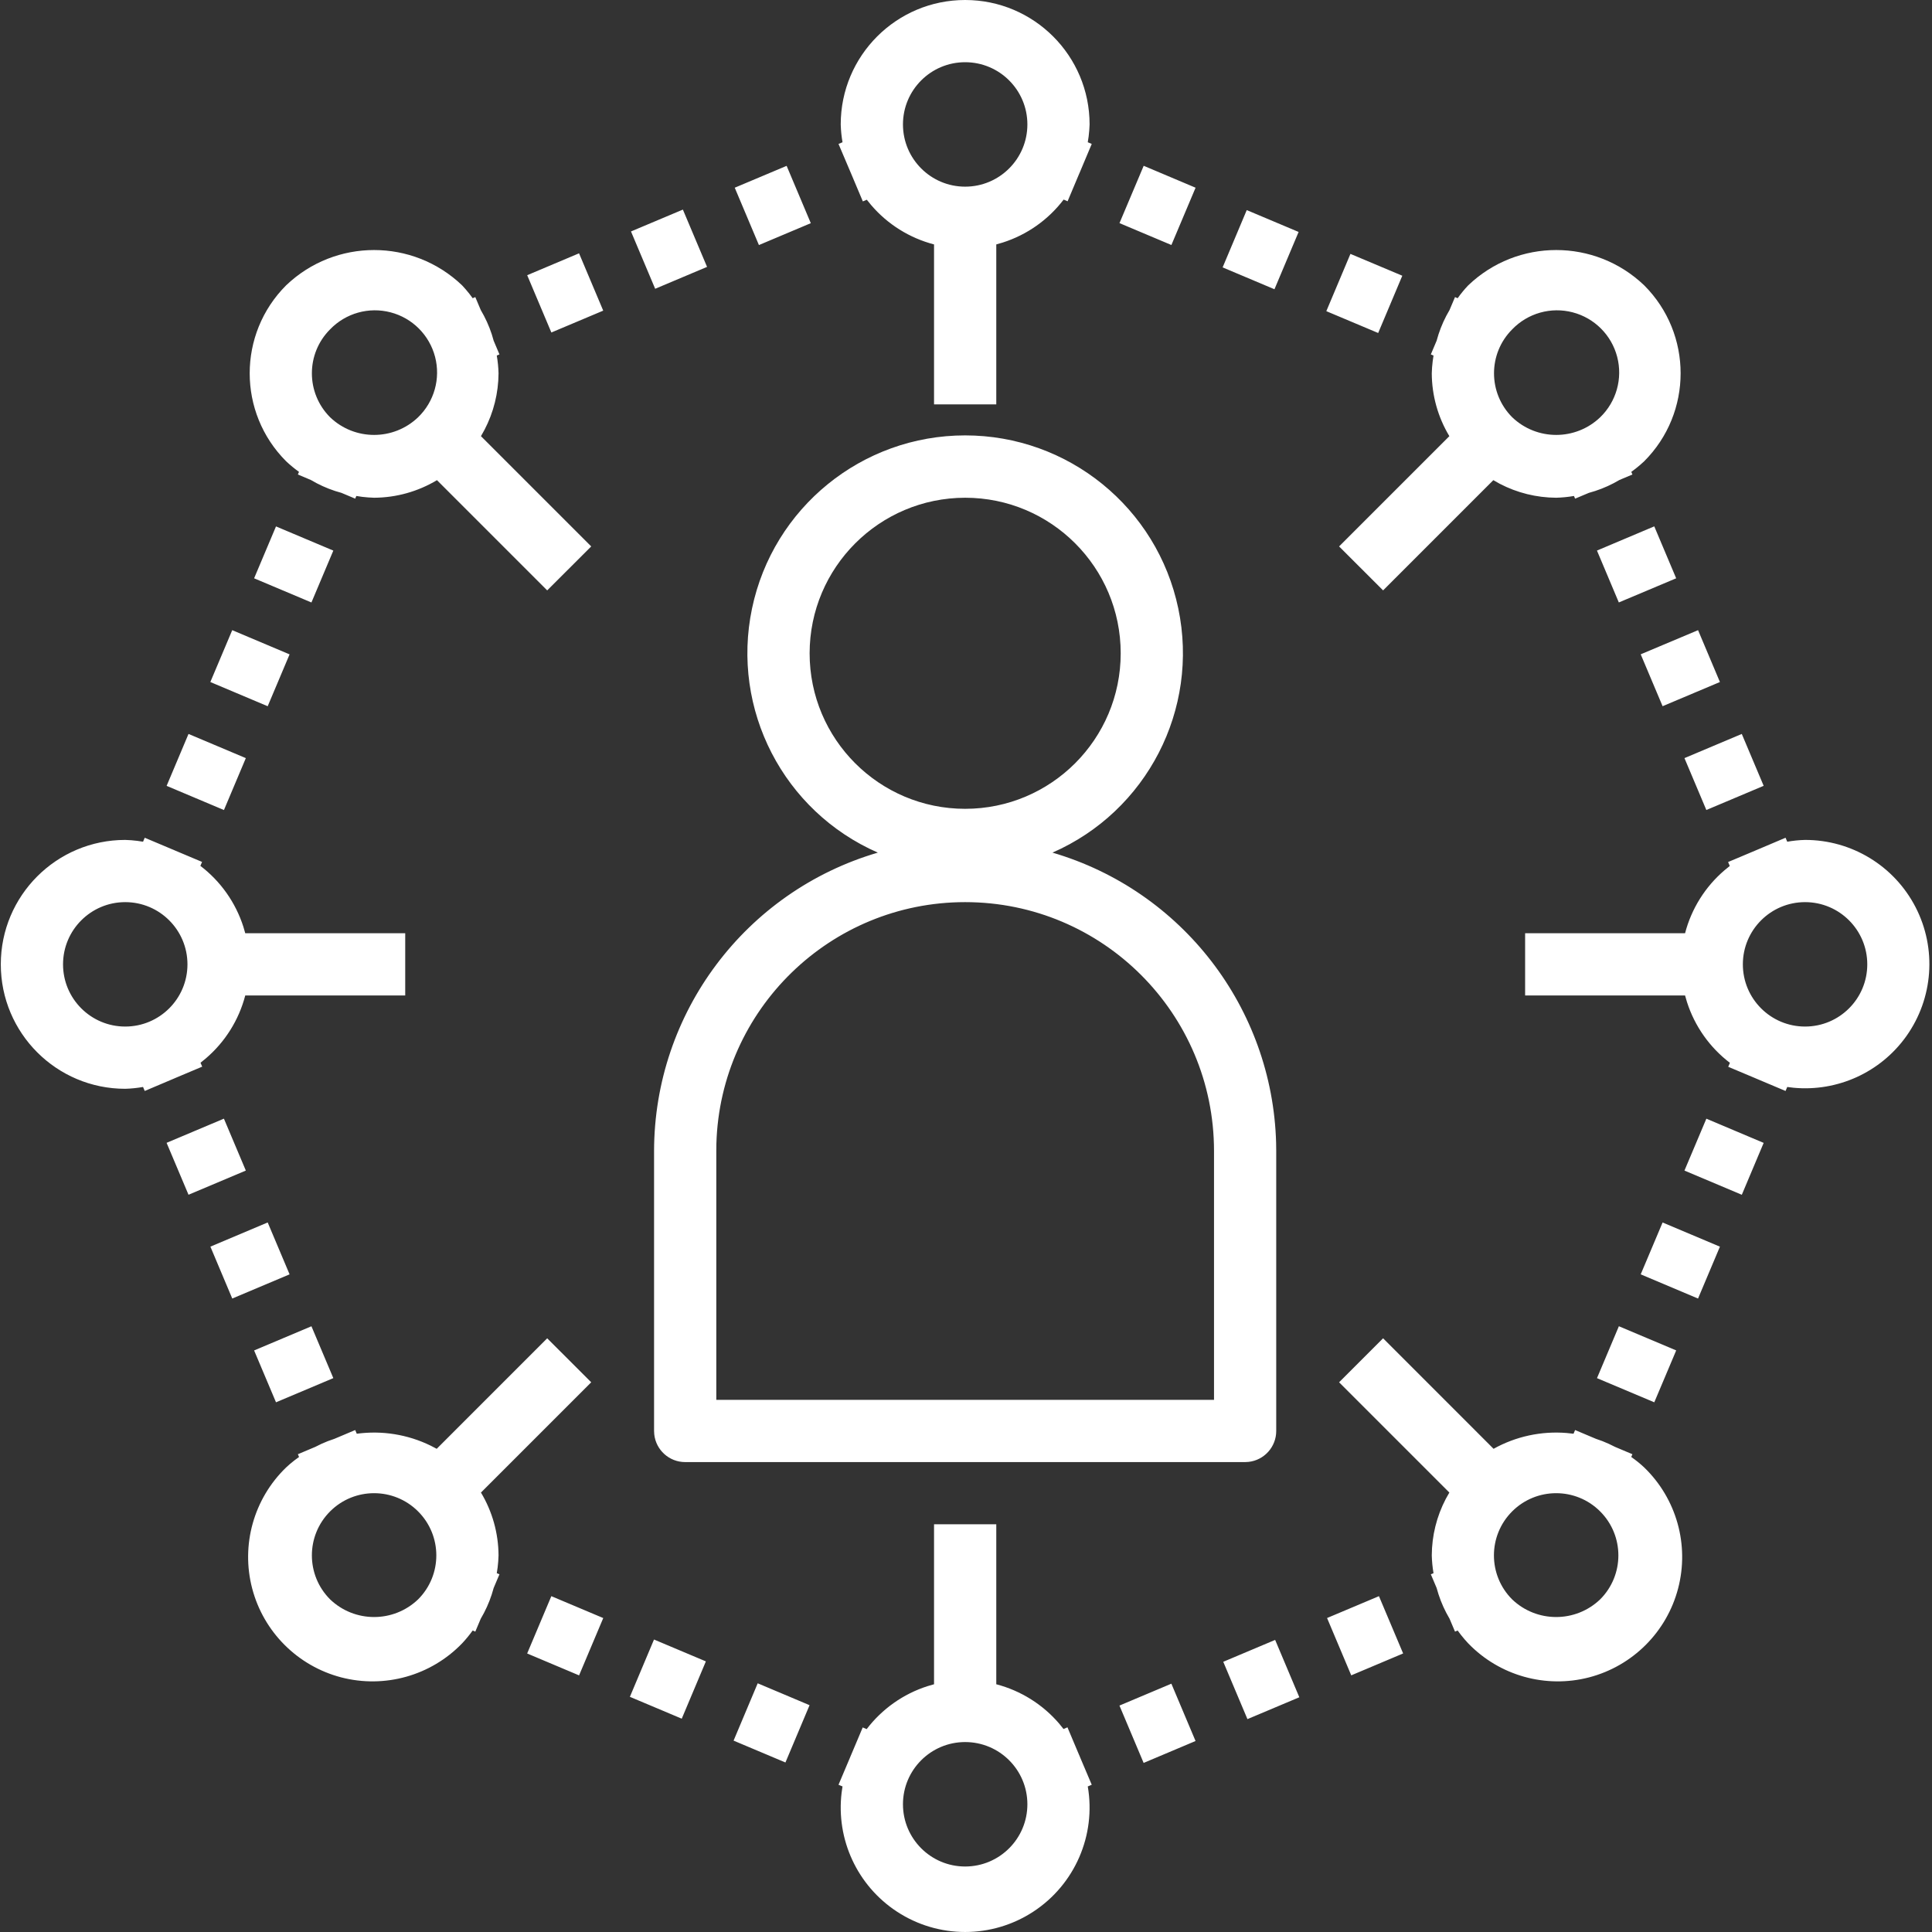 <?xml version="1.0" encoding="UTF-8"?>
<svg width="70px" height="70px" viewBox="0 0 70 70" version="1.1" xmlns="http://www.w3.org/2000/svg" xmlns:xlink="http://www.w3.org/1999/xlink">
    <rect x="0" y="0" width="70" height="70" fill="#333333" stroke="none"/>
    <!-- Generator: sketchtool 58 (101010) - https://sketch.com -->
    <title>3B72FDDC-42DC-48C8-95D8-C74991B1113A</title>
    <desc>Created with sketchtool.</desc>
    <g id="Desktop" stroke="none" stroke-width="1" fill="none" fill-rule="evenodd">
        <g id="Home" transform="translate(-685, -954)" fill="#FFFFFF" fill-rule="nonzero">
            <g id="content1" transform="translate(227, 786)">
                <g id="Optimize" transform="translate(458, 168)">
                    <path d="M36.097,55.228 L36.097,61.024 C36.986,61.256 37.781,61.755 38.376,62.45 L38.533,62.645 L38.676,62.584 L39.085,63.554 L39.113,63.617 L39.139,63.682 L39.556,64.665 L39.412,64.726 C39.717,66.496 38.943,68.277 37.442,69.261 C35.94,70.246 33.998,70.246 32.497,69.261 C31.058,68.318 30.287,66.643 30.494,64.947 L30.526,64.726 L30.381,64.665 L30.795,63.686 L30.821,63.622 L30.848,63.559 L31.258,62.588 L31.401,62.649 C31.959,61.916 32.728,61.375 33.601,61.094 L33.842,61.024 L33.842,55.228 L36.097,55.228 Z M34.969,63.118 C33.725,63.118 32.716,64.127 32.716,65.372 C32.716,66.617 33.725,67.627 34.969,67.627 C36.214,67.627 37.224,66.617 37.224,65.372 C37.224,64.127 36.214,63.118 34.969,63.118 Z M42.441,61.003 L43.317,63.08 L41.436,63.874 L40.56,61.796 L42.441,61.003 Z M27.453,60.989 L29.332,61.782 L28.458,63.858 L26.579,63.066 L27.453,60.989 Z M46.201,59.417 L47.077,61.495 L45.197,62.287 L44.321,60.21 L46.201,59.417 Z M23.696,59.403 L25.575,60.195 L24.701,62.271 L22.822,61.479 L23.696,59.403 Z M19.826,48.489 L21.421,50.083 L17.426,54.078 C17.839,54.766 18.059,55.553 18.063,56.355 C18.059,56.499 18.048,56.643 18.031,56.786 L17.999,56.999 L18.096,57.04 L17.886,57.536 C17.803,57.849 17.686,58.15 17.537,58.436 L17.419,58.648 L17.221,59.117 L17.126,59.076 C17.008,59.24 16.88,59.396 16.742,59.543 C15.61,60.715 13.933,61.184 12.357,60.773 C10.781,60.359 9.55,59.128 9.137,57.553 C8.724,55.976 9.195,54.3 10.367,53.168 C10.465,53.076 10.567,52.989 10.673,52.908 L10.835,52.789 L10.793,52.689 L11.424,52.423 C11.571,52.345 11.723,52.276 11.879,52.215 L12.115,52.132 L12.87,51.813 L12.926,51.947 C13.843,51.823 14.772,51.973 15.6,52.377 L15.823,52.493 L19.826,48.489 Z M50.112,48.489 L54.115,52.493 C54.923,52.043 55.844,51.845 56.762,51.92 L57.012,51.947 L57.069,51.813 L57.823,52.131 C57.982,52.182 58.138,52.243 58.29,52.313 L58.515,52.423 L59.145,52.689 L59.103,52.789 C59.269,52.904 59.425,53.03 59.572,53.168 C60.744,54.3 61.214,55.976 60.801,57.553 C60.389,59.128 59.158,60.359 57.581,60.773 C56.005,61.184 54.329,60.715 53.197,59.543 C53.105,59.445 53.017,59.343 52.934,59.237 L52.813,59.076 L52.718,59.117 L52.519,58.647 C52.354,58.369 52.221,58.075 52.121,57.768 L52.052,57.536 L51.842,57.04 L51.939,56.999 C51.902,56.786 51.882,56.571 51.876,56.355 C51.879,55.642 52.053,54.941 52.382,54.31 L52.513,54.078 L48.518,50.083 L50.112,48.489 Z M19.976,57.832 L21.857,58.625 L20.981,60.702 L19.1,59.909 L19.976,57.832 Z M49.962,57.832 L50.838,59.908 L48.958,60.701 L48.082,58.624 L49.962,57.832 Z M54.788,54.761 C53.908,55.641 53.908,57.069 54.788,57.949 C55.68,58.801 57.084,58.801 57.976,57.949 C58.857,57.069 58.857,55.641 57.976,54.761 C57.096,53.881 55.669,53.881 54.788,54.761 Z M11.96,54.761 C11.08,55.641 11.08,57.069 11.961,57.949 C12.852,58.801 14.256,58.801 15.148,57.949 C16.029,57.069 16.029,55.641 15.148,54.761 C14.268,53.881 12.84,53.881 11.96,54.761 Z M34.969,15.775 C38.704,15.775 41.927,18.392 42.692,22.048 C43.457,25.704 41.554,29.394 38.133,30.892 C42.837,32.272 46.1,36.526 46.236,41.404 L46.24,41.703 L46.24,51.847 C46.24,52.428 45.801,52.906 45.236,52.967 L45.113,52.974 L24.825,52.974 C24.244,52.974 23.766,52.534 23.705,51.97 L23.698,51.847 L23.698,41.703 C23.705,36.701 27.005,32.3 31.806,30.892 C28.384,29.394 26.482,25.704 27.247,22.048 C28.012,18.392 31.235,15.775 34.969,15.775 Z M58.655,48.052 L60.732,48.928 L59.938,50.808 L57.862,49.933 L58.655,48.052 Z M11.284,48.053 L12.077,49.932 L10,50.808 L9.207,48.929 L11.284,48.053 Z M34.969,32.686 C30.078,32.686 26.097,36.58 25.956,41.437 L25.953,41.703 L25.953,50.719 L43.986,50.719 L43.986,41.703 C43.986,36.723 39.949,32.686 34.969,32.686 Z M60.239,44.293 L62.316,45.169 L61.523,47.049 L59.446,46.172 L60.239,44.293 Z M9.699,44.292 L10.492,46.172 L8.415,47.048 L7.623,45.168 L9.699,44.292 Z M8.113,40.531 L8.907,42.412 L6.83,43.288 L6.036,41.407 L8.113,40.531 Z M61.825,40.532 L63.901,41.409 L63.109,43.289 L61.031,42.412 L61.825,40.532 Z M5.244,30.353 L6.224,30.766 L6.288,30.792 L6.351,30.82 L7.321,31.229 L7.26,31.372 C7.993,31.93 8.535,32.699 8.816,33.572 L8.886,33.813 L14.682,33.813 L14.682,36.068 L8.886,36.068 C8.654,36.957 8.155,37.752 7.459,38.347 L7.265,38.505 L7.326,38.647 L6.356,39.056 L6.292,39.084 L6.228,39.111 L5.244,39.528 L5.183,39.383 C4.97,39.42 4.754,39.443 4.537,39.449 C2.047,39.449 0.029,37.43 0.029,34.94 C0.029,32.451 2.047,30.432 4.537,30.432 C4.682,30.436 4.826,30.447 4.969,30.465 L5.183,30.497 L5.244,30.353 Z M64.694,30.353 L64.755,30.497 C64.969,30.46 65.185,30.437 65.401,30.432 C67.088,30.43 68.633,31.371 69.405,32.869 C70.178,34.368 70.047,36.173 69.068,37.546 C68.133,38.856 66.574,39.561 64.983,39.411 L64.755,39.383 L64.694,39.528 L63.715,39.115 L63.651,39.088 L63.588,39.061 L62.617,38.652 L62.678,38.509 C61.945,37.95 61.403,37.181 61.123,36.308 L61.053,36.068 L55.258,36.068 L55.258,33.813 L61.053,33.813 C61.285,32.923 61.784,32.128 62.479,31.534 L62.673,31.376 L62.612,31.233 L63.583,30.824 L63.646,30.797 L63.71,30.77 L64.694,30.353 Z M65.401,32.686 C64.156,32.686 63.147,33.696 63.147,34.94 C63.147,36.185 64.156,37.194 65.401,37.194 C66.646,37.194 67.655,36.185 67.655,34.94 C67.655,33.696 66.646,32.686 65.401,32.686 Z M4.537,32.686 C3.293,32.686 2.284,33.696 2.284,34.94 C2.284,36.185 3.293,37.194 4.537,37.194 C5.782,37.194 6.792,36.185 6.792,34.94 C6.792,33.696 5.782,32.686 4.537,32.686 Z M6.83,26.592 L8.907,27.468 L8.114,29.349 L6.037,28.473 L6.83,26.592 Z M63.108,26.592 L63.901,28.472 L61.824,29.348 L61.031,27.468 L63.108,26.592 Z M34.969,18.034 C31.859,18.038 29.338,20.558 29.334,23.669 C29.334,26.782 31.857,29.305 34.969,29.305 C38.081,29.305 40.605,26.782 40.605,23.669 C40.605,20.557 38.081,18.034 34.969,18.034 Z M8.414,22.832 L10.492,23.709 L9.699,25.588 L7.621,24.711 L8.414,22.832 Z M61.524,22.832 L62.316,24.711 L60.239,25.587 L59.446,23.707 L61.524,22.832 Z M10,19.073 L12.077,19.949 L11.284,21.829 L9.207,20.953 L10,19.073 Z M59.937,19.071 L60.731,20.953 L58.653,21.828 L57.861,19.948 L59.937,19.071 Z M16.742,10.338 C16.834,10.436 16.922,10.537 17.005,10.643 L17.126,10.805 L17.221,10.764 L17.419,11.233 C17.584,11.511 17.718,11.806 17.818,12.112 L17.886,12.344 L18.096,12.841 L17.999,12.882 C18.036,13.094 18.057,13.31 18.063,13.525 C18.059,14.239 17.885,14.94 17.556,15.57 L17.426,15.803 L21.421,19.798 L19.826,21.391 L15.832,17.397 C15.144,17.81 14.357,18.03 13.554,18.034 C13.41,18.03 13.267,18.019 13.124,18.002 L12.911,17.97 L12.87,18.067 L12.373,17.858 C12.061,17.775 11.759,17.657 11.474,17.508 L11.262,17.39 L10.793,17.192 L10.833,17.097 C10.669,16.979 10.514,16.851 10.367,16.713 C8.607,14.952 8.607,12.098 10.367,10.338 C12.15,8.633 14.958,8.633 16.742,10.338 Z M59.572,10.338 C61.332,12.098 61.332,14.952 59.572,16.713 C59.474,16.805 59.372,16.893 59.266,16.976 L59.105,17.097 L59.145,17.192 L58.676,17.39 C58.398,17.555 58.104,17.689 57.797,17.789 L57.566,17.858 L57.069,18.067 L57.028,17.97 C56.815,18.007 56.6,18.028 56.384,18.034 C55.671,18.03 54.969,17.857 54.339,17.528 L54.106,17.397 L50.112,21.391 L48.518,19.798 L52.513,15.803 C52.099,15.115 51.879,14.329 51.876,13.525 C51.88,13.382 51.89,13.238 51.908,13.095 L51.939,12.882 L51.842,12.841 L52.052,12.344 C52.135,12.032 52.252,11.731 52.401,11.445 L52.519,11.234 L52.718,10.764 L52.813,10.805 C52.93,10.64 53.058,10.484 53.197,10.338 C54.98,8.633 57.788,8.633 59.572,10.338 Z M11.961,11.932 C11.08,12.812 11.08,14.238 11.961,15.119 C12.852,15.971 14.256,15.971 15.148,15.119 C15.734,14.552 15.969,13.715 15.763,12.927 C15.556,12.138 14.941,11.523 14.153,11.317 C13.365,11.11 12.526,11.346 11.961,11.932 Z M54.791,11.932 C53.911,12.812 53.911,14.238 54.791,15.119 C55.682,15.971 57.086,15.971 57.978,15.119 C58.564,14.552 58.799,13.715 58.593,12.927 C58.387,12.138 57.77,11.523 56.983,11.317 C56.194,11.11 55.356,11.346 54.791,11.932 Z M34.969,-5.32907052e-14 C37.459,-5.32907052e-14 39.478,2.018 39.478,4.508 C39.473,4.653 39.462,4.797 39.444,4.94 L39.412,5.154 L39.556,5.215 L39.144,6.195 L39.117,6.259 L39.09,6.321 L38.681,7.293 L38.538,7.231 C37.979,7.965 37.211,8.506 36.337,8.786 L36.097,8.856 L36.097,14.652 L33.842,14.652 L33.842,8.856 C32.953,8.624 32.158,8.126 31.563,7.43 L31.406,7.236 L31.262,7.297 L30.853,6.326 L30.826,6.263 L30.799,6.199 L30.381,5.215 L30.526,5.154 C30.489,4.941 30.467,4.725 30.461,4.508 C30.461,2.018 32.48,-5.32907052e-14 34.969,-5.32907052e-14 Z M48.929,9.199 L50.808,9.99 L49.934,12.065 L48.055,11.274 L48.929,9.199 Z M20.98,9.178 L21.856,11.255 L19.977,12.047 L19.101,9.971 L20.98,9.178 Z M45.172,7.612 L47.051,8.404 L46.176,10.48 L44.298,9.688 L45.172,7.612 Z M24.742,7.594 L25.618,9.67 L23.738,10.463 L22.862,8.386 L24.742,7.594 Z M28.501,6.009 L29.377,8.086 L27.497,8.879 L26.621,6.801 L28.501,6.009 Z M41.438,6.007 L43.318,6.801 L42.442,8.877 L40.561,8.084 L41.438,6.007 Z M34.969,2.254 C33.725,2.254 32.716,3.263 32.716,4.508 C32.716,5.753 33.725,6.763 34.969,6.763 C36.214,6.763 37.224,5.753 37.224,4.508 C37.224,3.263 36.214,2.254 34.969,2.254 Z" id="Combined-Shape"></path>
                </g>
            </g>
        </g>
    </g>
</svg>